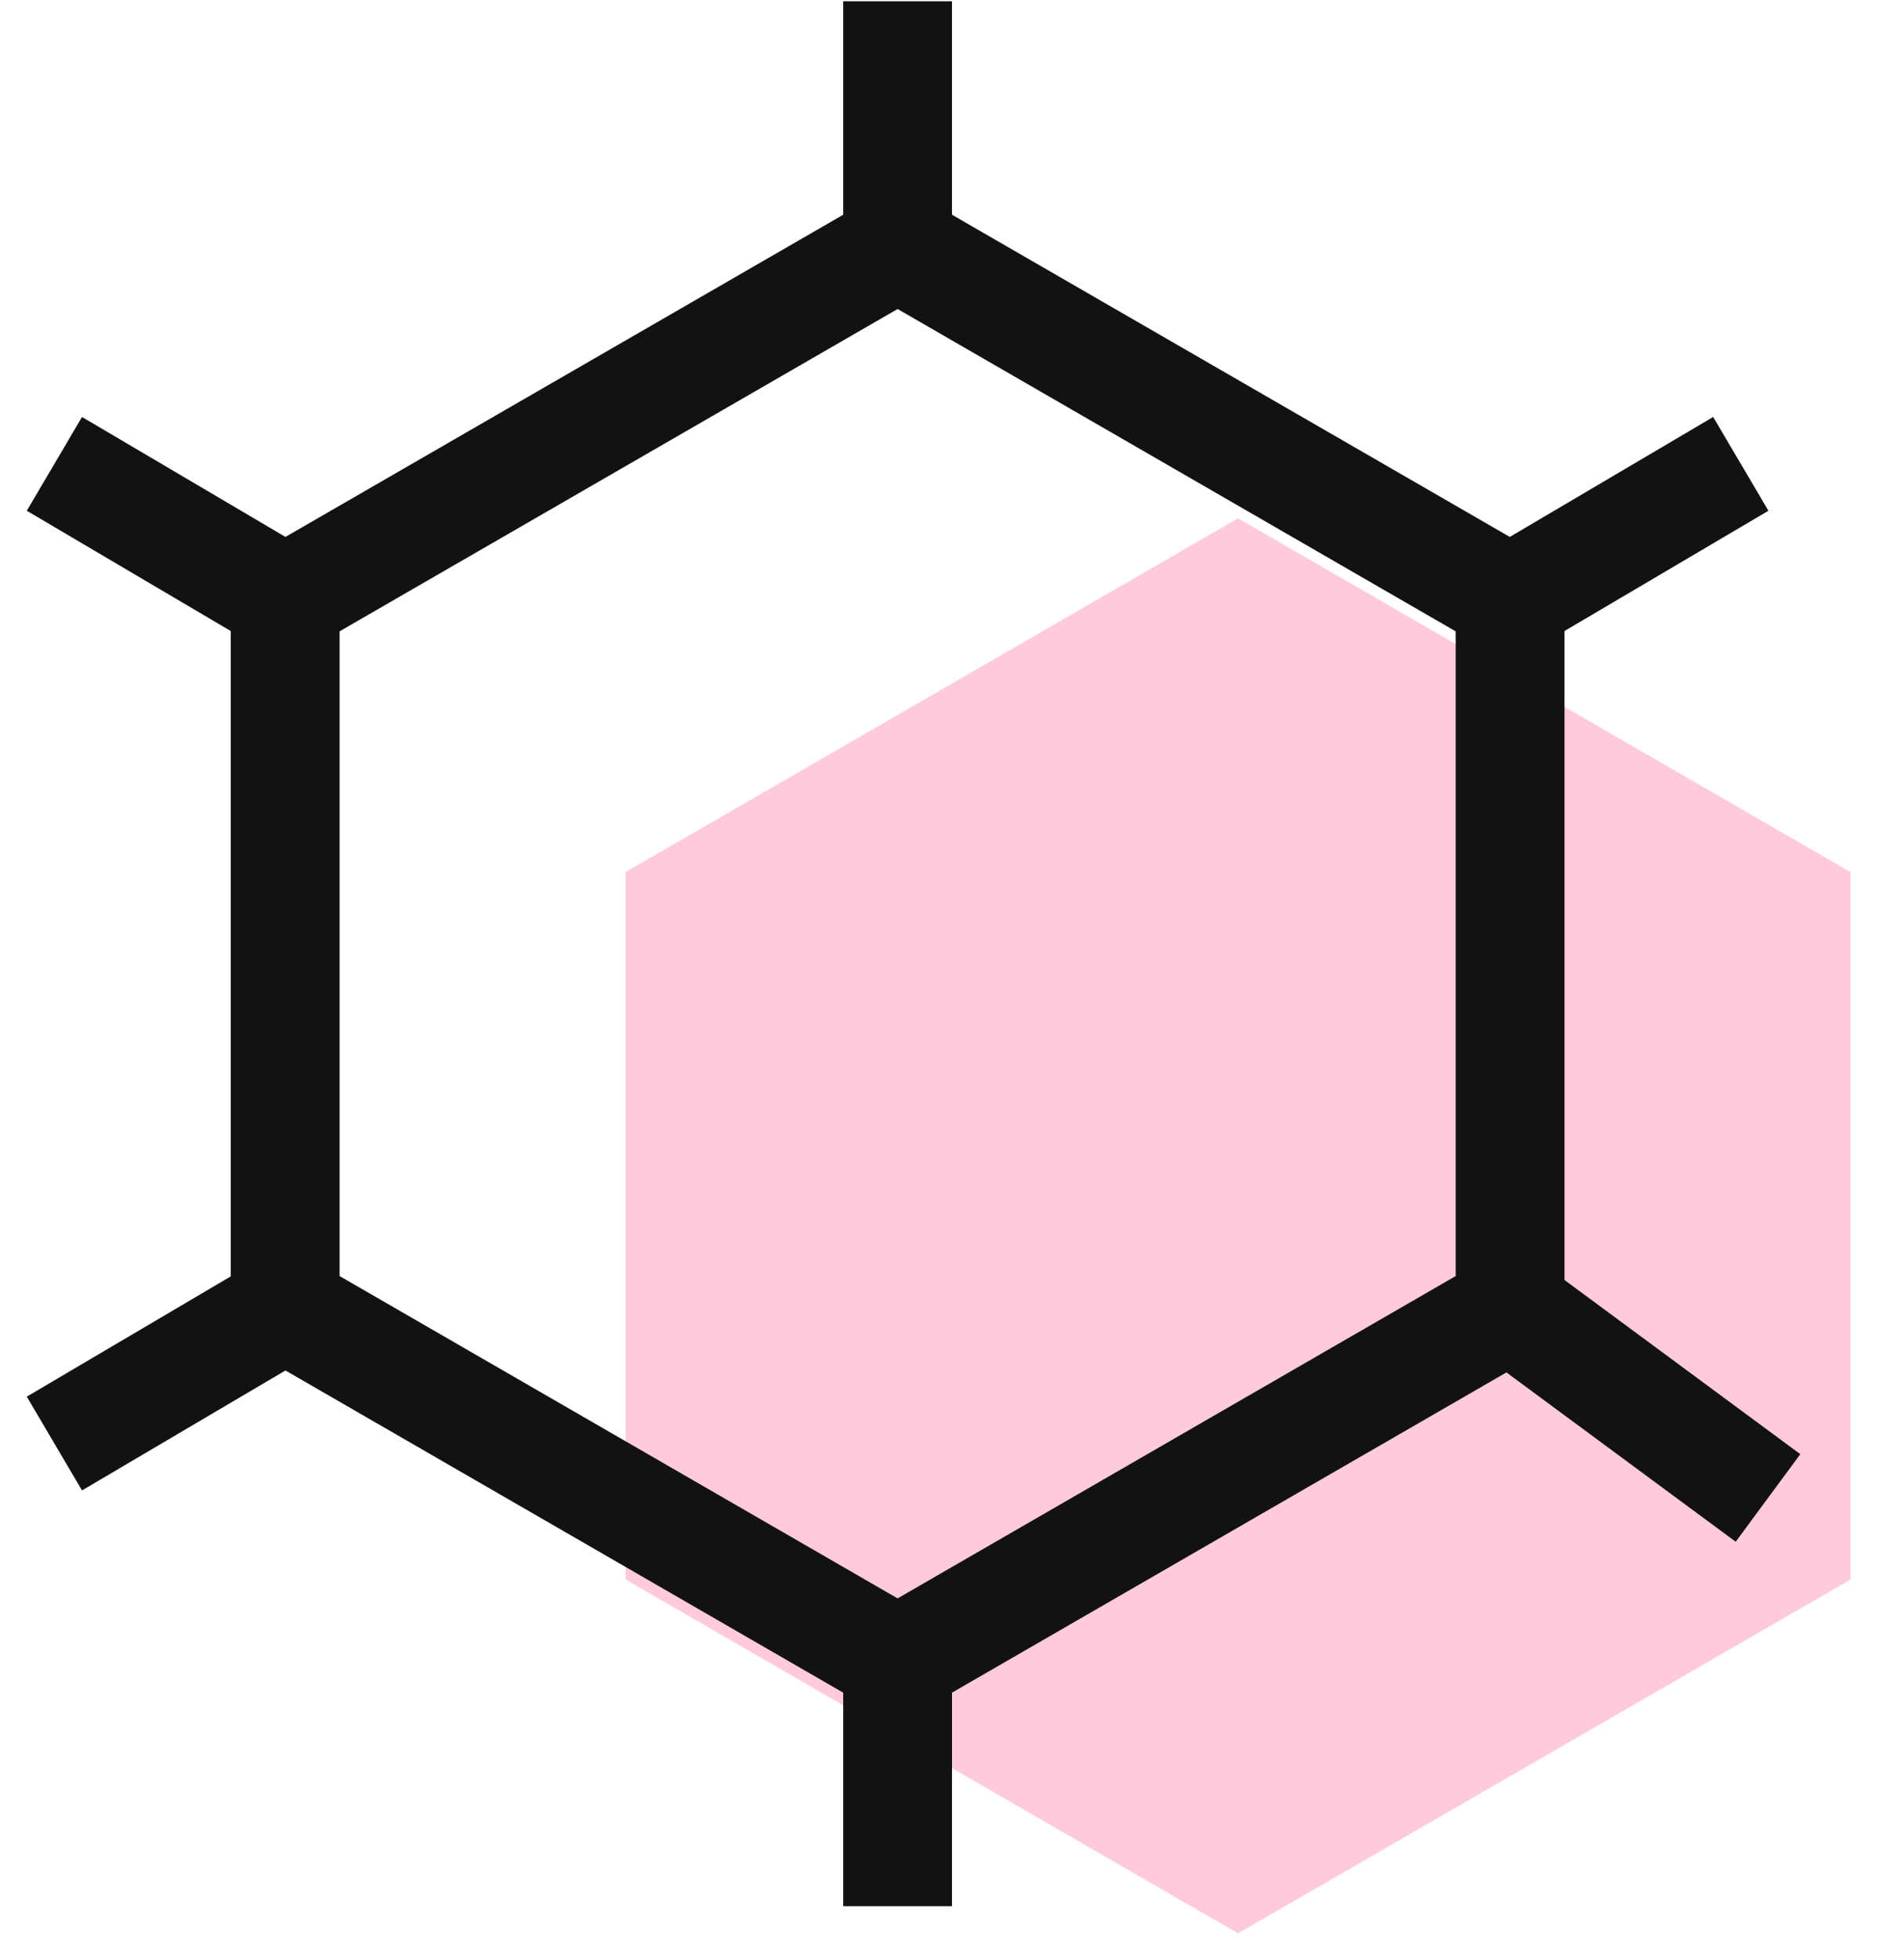 <svg width="35" height="36" viewBox="0 0 35 36" fill="none" xmlns="http://www.w3.org/2000/svg">
<path d="M22.758 9.523L34.017 16.023V29.023L22.758 35.523L11.5 29.023V16.023L22.758 9.523Z" fill="#FF99B9" fill-opacity="0.5"/>
<path d="M16.5 4.523L27.759 11.023M16.5 4.523L5.242 11.023M16.5 4.523V0.023M27.759 11.023V24.023M27.759 11.023L32 8.523M27.759 24.023L16.5 30.523M27.759 24.023L32.5 27.523M16.5 30.523L5.242 24.023M16.5 30.523V35.023M5.242 24.023V11.023M5.242 24.023L1 26.523M5.242 11.023L1 8.523" stroke="#121212" stroke-width="2"/>
</svg>
